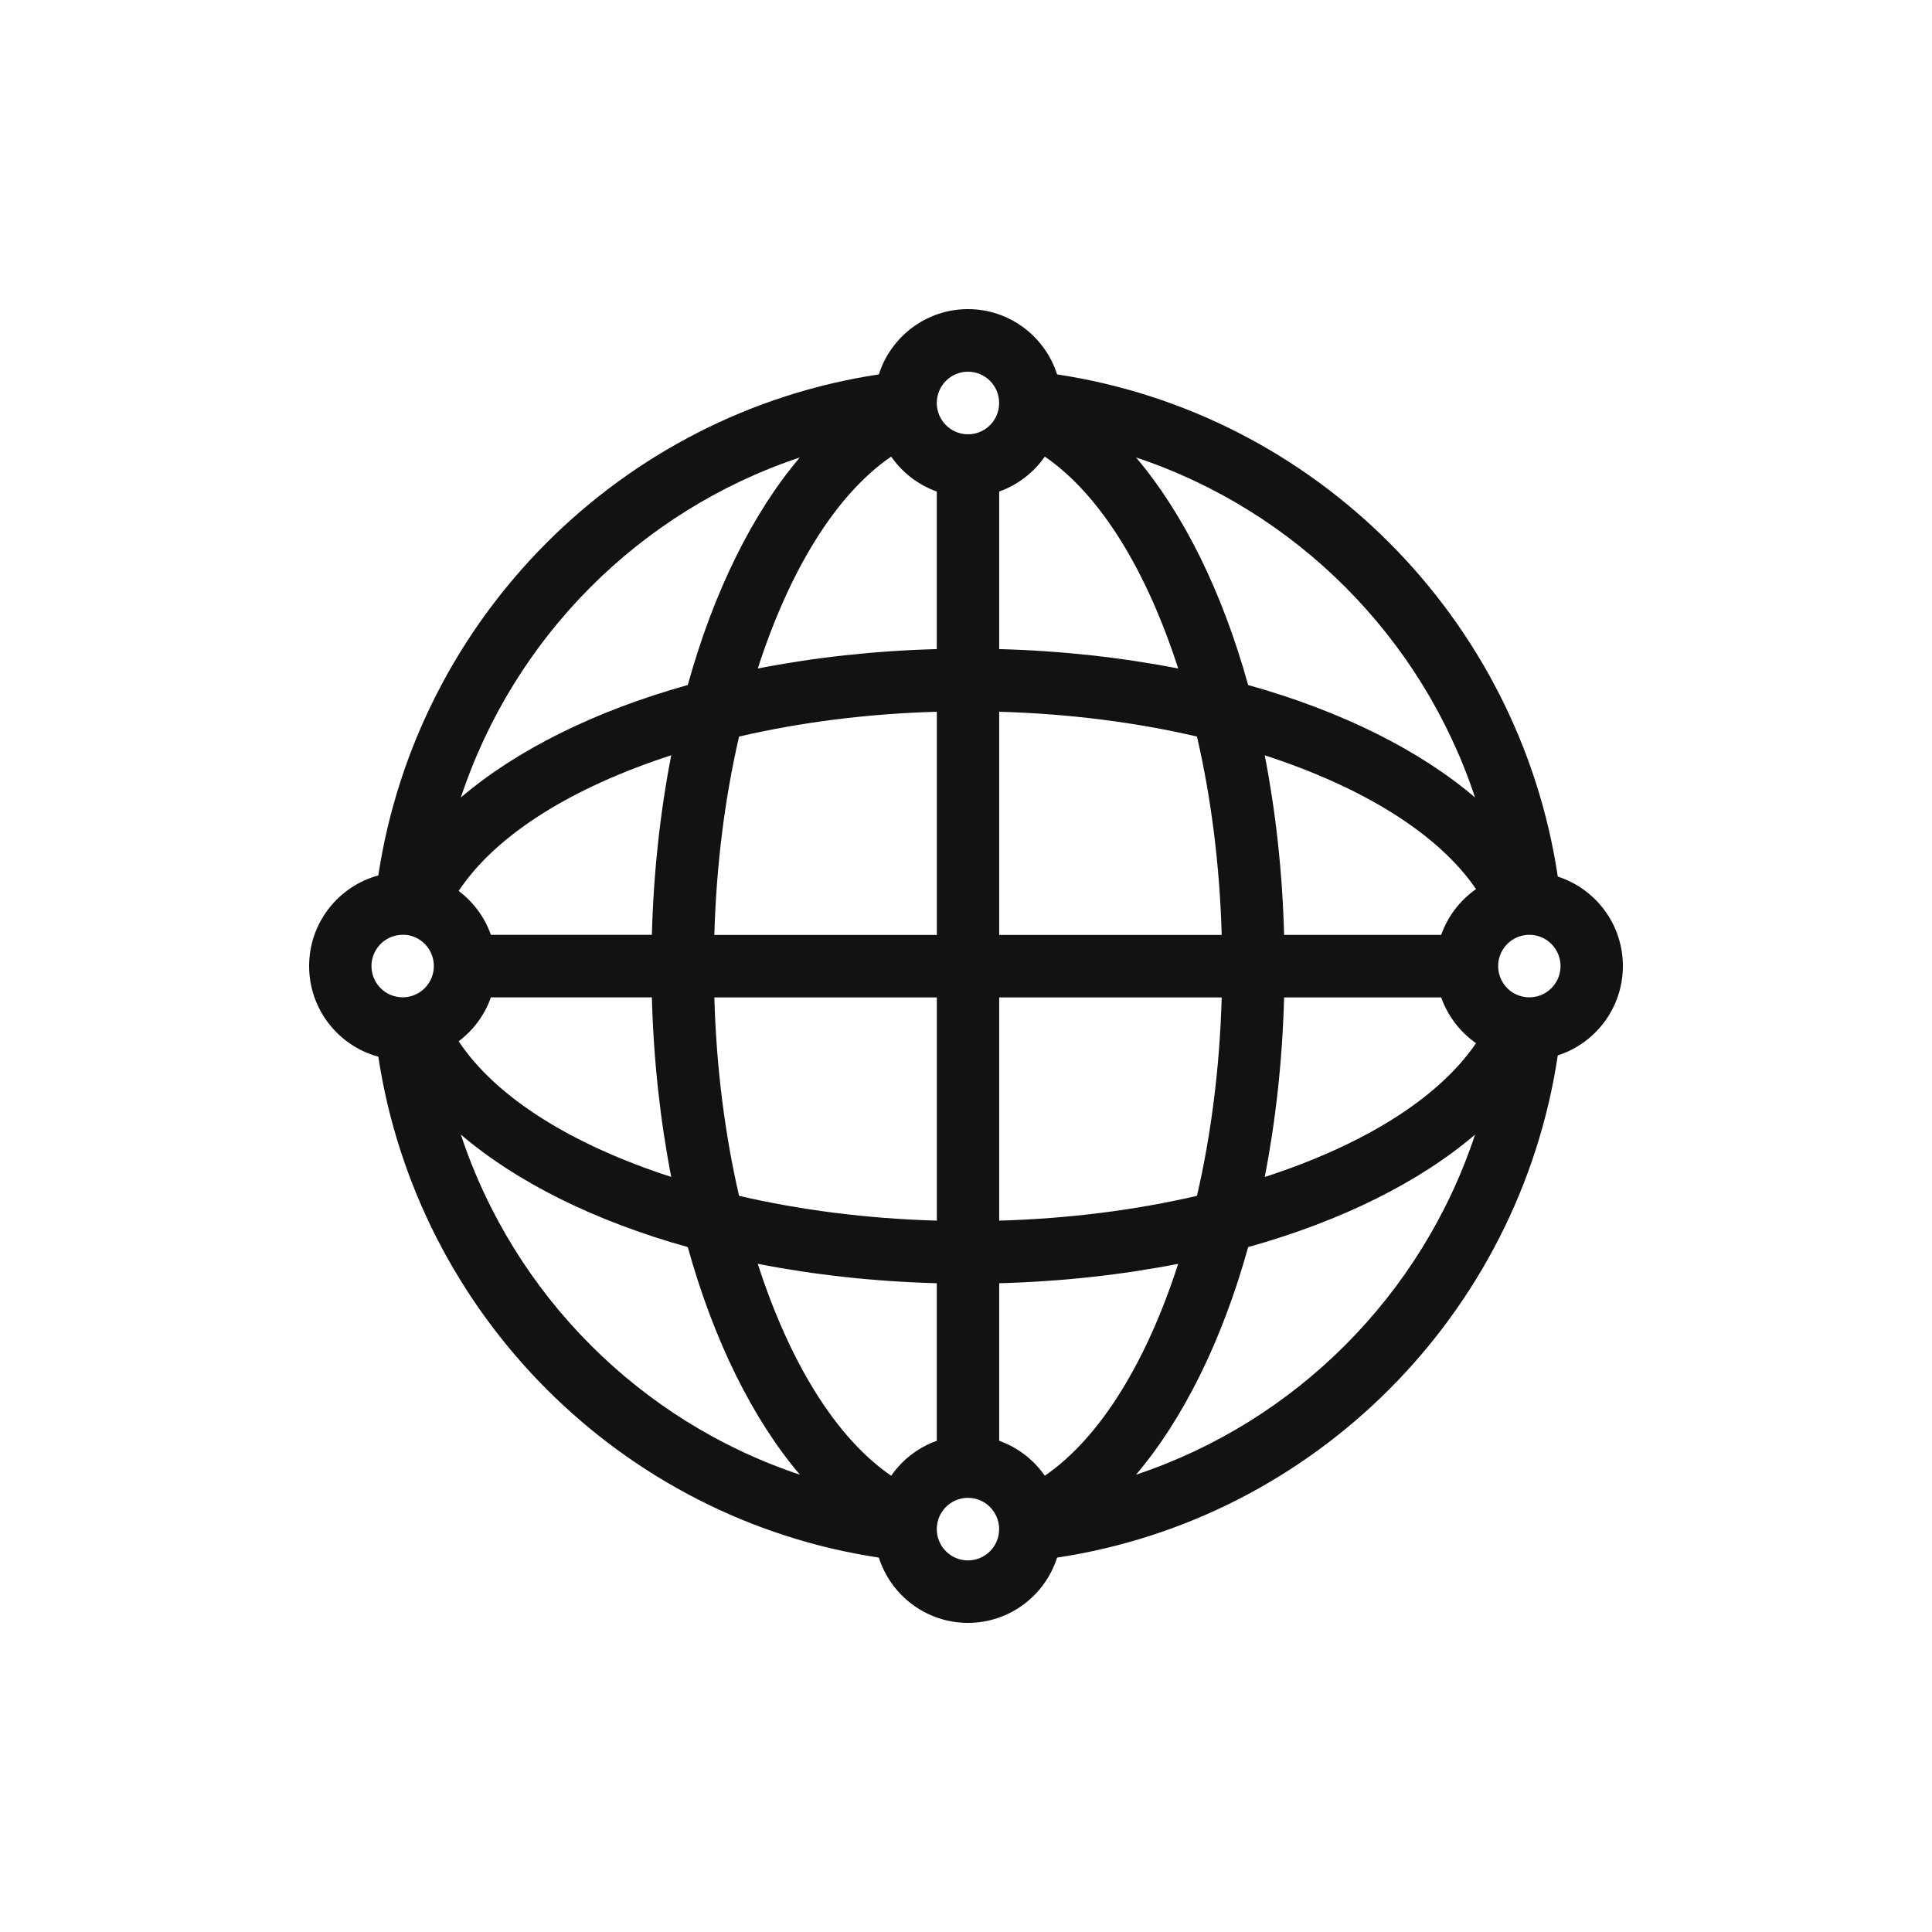 <svg width="100" height="100" viewBox="0 0 100 100" fill="none" xmlns="http://www.w3.org/2000/svg">
<path fill-rule="evenodd" clip-rule="evenodd" d="M19.581 54.694C17.52 54.135 16 52.247 16 50.003C16 47.76 17.52 45.871 19.581 45.312C21.609 31.954 32.16 21.389 45.489 19.379C46.112 17.421 47.944 16 50.102 16C52.26 16 54.091 17.421 54.715 19.379C68.064 21.392 78.627 31.985 80.631 45.373C82.583 45.999 84 47.835 84 50C84 52.165 82.583 54.001 80.631 54.627C78.624 68.016 68.063 78.611 54.715 80.621C54.091 82.579 52.26 84 50.102 84C47.944 84 46.112 82.579 45.489 80.621C32.161 78.611 21.61 68.049 19.581 54.688V54.694ZM20.931 48.388C20.901 48.385 20.87 48.385 20.843 48.385C19.953 48.385 19.227 49.111 19.227 50.003C19.227 50.896 19.95 51.621 20.843 51.621C20.873 51.621 20.904 51.621 20.931 51.618C21.016 51.612 21.097 51.603 21.179 51.585C21.909 51.43 22.456 50.78 22.456 50C22.456 49.223 21.909 48.57 21.179 48.415C21.097 48.397 21.016 48.388 20.931 48.382V48.388ZM41.402 23.678C33.135 26.429 26.595 32.987 23.855 41.278C26.703 38.846 30.744 36.812 35.599 35.455C36.949 30.588 38.977 26.532 41.401 23.675L41.402 23.678ZM51.715 20.845C51.709 19.959 50.989 19.239 50.102 19.239C49.215 19.239 48.495 19.959 48.488 20.845V20.858C48.488 20.939 48.495 21.021 48.507 21.104C48.625 21.881 49.294 22.479 50.102 22.479C50.91 22.479 51.582 21.884 51.697 21.104C51.709 21.024 51.715 20.943 51.715 20.858L51.715 20.845ZM76.348 41.278C73.606 32.986 67.067 26.429 58.801 23.678C61.225 26.532 63.253 30.587 64.603 35.457C69.456 36.811 73.5 38.846 76.348 41.278ZM79.172 51.622C80.056 51.616 80.773 50.893 80.773 50.004C80.773 49.114 80.056 48.391 79.172 48.385H79.16C79.078 48.385 78.997 48.391 78.915 48.404C78.14 48.522 77.544 49.193 77.544 50.004C77.544 50.814 78.137 51.488 78.915 51.603C78.994 51.616 79.075 51.622 79.16 51.622L79.172 51.622ZM58.801 76.329C67.068 73.578 73.605 67.02 76.349 58.728C73.503 61.16 69.459 63.194 64.604 64.549C63.254 69.415 61.226 73.472 58.801 76.329ZM48.488 79.161C48.494 80.048 49.215 80.767 50.101 80.767C50.988 80.767 51.709 80.048 51.715 79.161V79.149C51.715 79.067 51.709 78.985 51.697 78.903C51.578 78.126 50.91 77.528 50.101 77.528C49.293 77.528 48.621 78.123 48.506 78.903C48.494 78.982 48.488 79.064 48.488 79.149L48.488 79.161ZM23.855 58.729C26.597 67.02 33.136 73.581 41.402 76.329C38.978 73.475 36.95 69.419 35.6 64.549C30.745 63.195 26.704 61.161 23.855 58.726L23.855 58.729ZM23.74 46.115C24.5 46.685 25.087 47.472 25.408 48.386H33.741C33.829 45.125 34.177 42.001 34.743 39.093C29.652 40.744 25.695 43.17 23.74 46.115ZM25.408 51.625C25.087 52.539 24.5 53.325 23.74 53.896C25.695 56.841 29.651 59.267 34.743 60.918C34.177 58.01 33.828 54.886 33.741 51.625L25.408 51.625ZM48.488 25.442C47.525 25.099 46.699 24.459 46.127 23.633C43.236 25.618 40.854 29.553 39.222 34.602C42.122 34.034 45.237 33.685 48.488 33.597L48.488 25.442ZM54.079 23.633C53.504 24.459 52.68 25.099 51.718 25.442V33.597C54.968 33.685 58.083 34.034 60.983 34.602C59.355 29.553 56.969 25.615 54.079 23.633ZM74.596 48.389C74.938 47.423 75.576 46.594 76.4 46.02C74.42 43.121 70.497 40.732 65.463 39.095C66.029 42.004 66.378 45.128 66.465 48.389L74.596 48.389ZM76.4 53.996C75.576 53.419 74.938 52.593 74.596 51.628H66.465C66.377 54.889 66.029 58.013 65.463 60.921C70.497 59.288 74.423 56.895 76.4 53.996ZM51.718 74.574C52.68 74.918 53.507 75.558 54.079 76.384C56.969 74.398 59.352 70.464 60.983 65.415C58.083 65.983 54.969 66.332 51.718 66.42L51.718 74.574ZM46.127 76.384C46.702 75.558 47.525 74.918 48.488 74.574V66.42C45.237 66.332 42.122 65.983 39.222 65.415C40.851 70.464 43.236 74.401 46.127 76.384ZM38.254 38.124C37.525 41.278 37.077 44.742 36.974 48.392H48.491V36.84C44.855 36.943 41.402 37.392 38.254 38.124ZM36.974 51.628C37.077 55.274 37.525 58.738 38.254 61.896C41.399 62.627 44.853 63.077 48.491 63.18V51.628L36.974 51.628ZM61.955 38.124C58.81 37.392 55.356 36.943 51.718 36.84V48.391H63.235C63.132 44.745 62.684 41.281 61.955 38.124ZM61.955 61.896C62.684 58.741 63.132 55.277 63.235 51.628H51.718V63.18C55.353 63.077 58.806 62.627 61.955 61.896Z" fill="#121212"/>
</svg>
